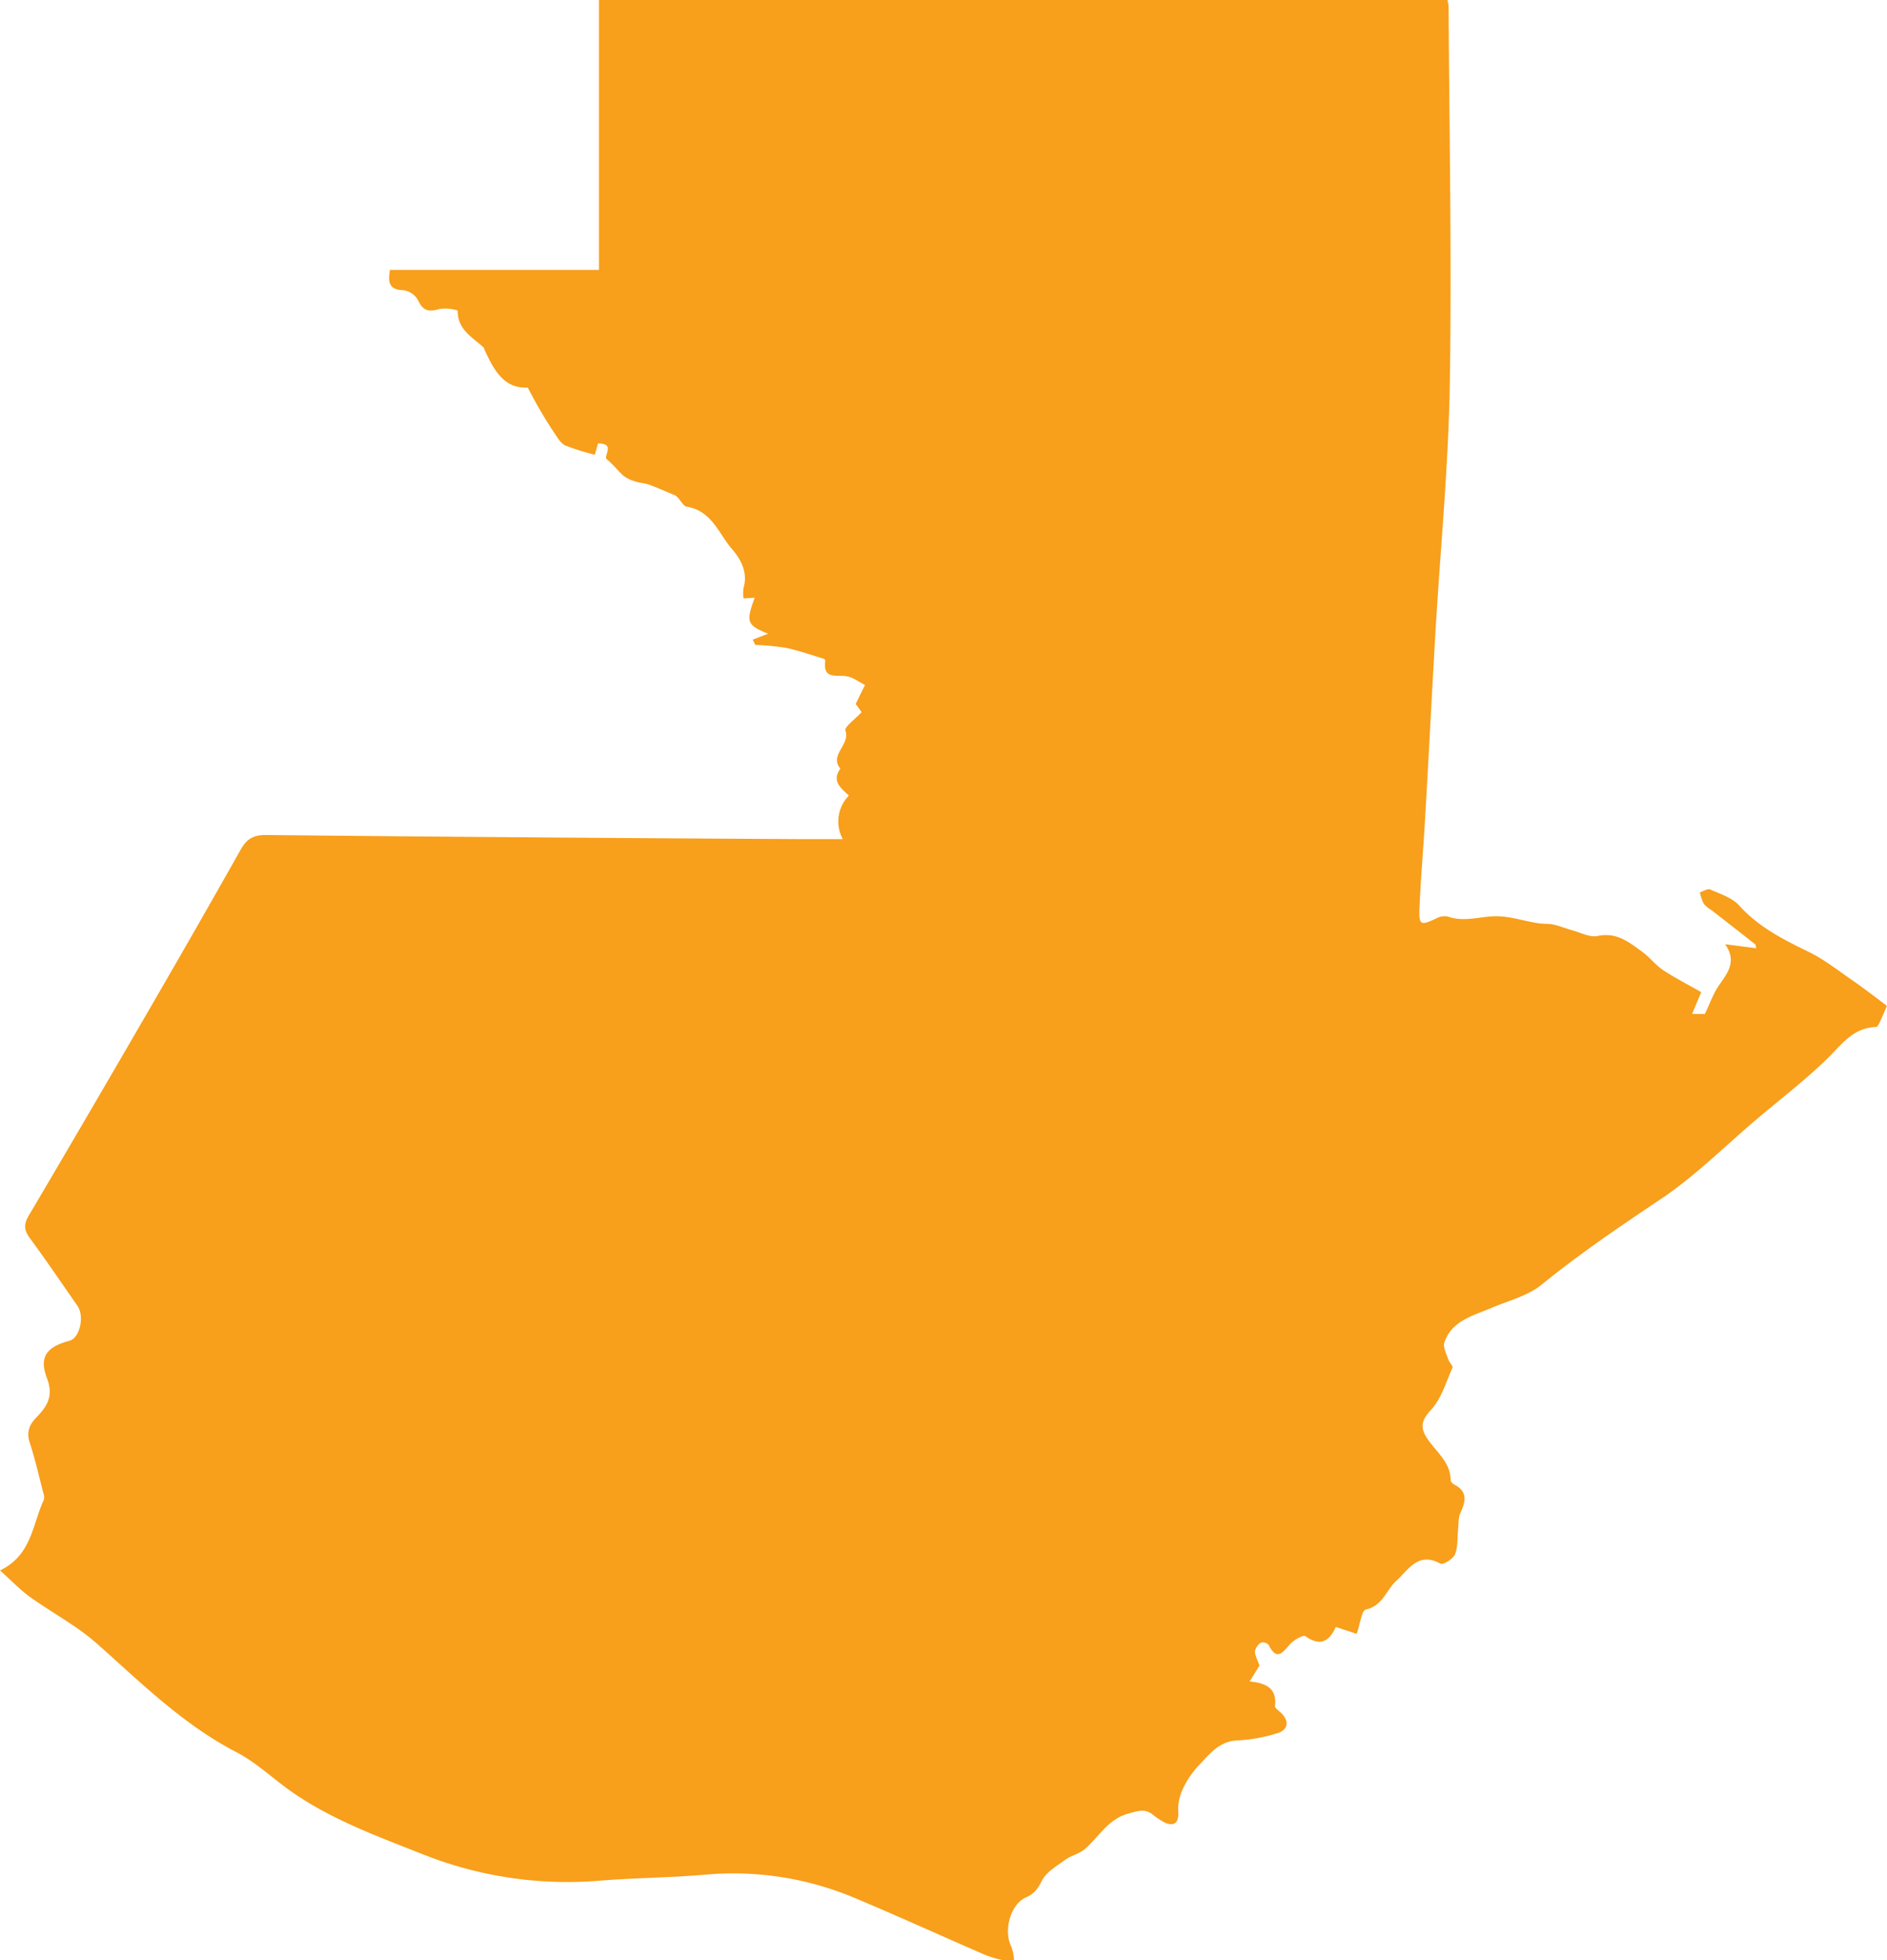 <svg xmlns="http://www.w3.org/2000/svg" viewBox="0 0 545.67 566.71"><defs><style>.cls-1{fill:#f89f1b;fill-rule:evenodd;}</style></defs><g id="Layer_2" data-name="Layer 2"><g id="Layer_2-2" data-name="Layer 2"><path class="cls-1" d="M392.32,472.34l-6.05-2c-1.83,4.17-4.48,5.71-8.79,2.68-.64-.45-3.21,1-4.29,2.16-2.17,2.3-3.85,5.31-6.34.34a2.29,2.29,0,0,0-2.14-.67,3.93,3.93,0,0,0-1.81,2.5c0,1.26.75,2.53,1.31,4.17l-2.85,4.57c4.78.47,7.94,2,7.33,7.12-.06.54,1,1.27,1.59,1.82,2.57,2.33,2.37,5-.83,6A45.31,45.31,0,0,1,358,503.13c-5.46.17-8.23,4-11.4,7.3a25.63,25.63,0,0,0-4.7,7.05,13.55,13.55,0,0,0-1.17,6.32c.16,3-1,4.28-3.79,3.15a21.24,21.24,0,0,1-3.86-2.57c-2.22-1.57-4.14-.79-6.65-.13-6,1.58-8.59,6.72-12.69,10.28-1.62,1.4-4,1.88-5.75,3.16-2.45,1.78-5.44,3.51-6.7,6-1.16,2.32-2.18,3.78-4.57,4.81-4.55,2-6.61,9.68-4.27,14.25a13.93,13.93,0,0,1,.78,3.84,15.89,15.89,0,0,1-3.65,0,30.79,30.79,0,0,1-5.62-1.84c-12.46-5.41-24.83-11.06-37.37-16.3A90.47,90.47,0,0,0,203.39,542c-10,.84-20.07.88-30.08,1.7a113,113,0,0,1-51-7.62c-14-5.56-28.61-10.76-40.89-20.24-4.24-3.27-8.39-6.88-13.11-9.32-15.4-8-27.48-20-40.23-31.32-5.89-5.22-13.09-9-19.52-13.6C5.68,459.47,3.19,456.84,0,454c9.25-4.43,9.33-13.33,12.67-20.35a3.57,3.57,0,0,0-.15-2.07c-1.26-4.86-2.36-9.77-3.93-14.54-1-3-.11-5.16,1.92-7.26,3.06-3.15,5.05-6.14,3.1-11.26-2.4-6.28-.16-9.13,6.51-10.92,2.94-.8,4.39-7.07,2.27-10.11C17.86,371,13.39,364.4,8.68,358c-1.68-2.26-1.9-3.95-.43-6.46q18.26-30.94,36.23-62,12.69-21.88,25.12-43.91c1.69-3,3.59-4.27,7.29-4.23q78,.78,156,1.19c3.45,0,6.91,0,10.82,0A10.69,10.69,0,0,1,245.47,230c-2.24-2.14-5.08-4.13-2.46-7.79-3.31-4,2.92-6.83,1.47-11-.36-1.06,2.9-3.38,4.68-5.33-.53-.73-1.14-1.57-1.72-2.35l.44-.92,2.26-4.59c-1.79-.88-3.51-2.23-5.39-2.53-2.91-.46-6.8,1-6.11-4.35a.83.83,0,0,0-.37-.68c-3.64-1.1-7.24-2.38-11-3.17a74.24,74.24,0,0,0-8.86-.85l-.75-1.53,4.46-1.71c-6.17-2.46-6.44-3.41-3.88-10.41L215,173a11.13,11.13,0,0,1,0-3c1.36-4.48-.82-8.39-3.29-11.23-3.87-4.45-5.87-11.12-13.11-12.28-1.25-.2-2.13-2.77-3.56-3.37-2.44-1-4.85-2.1-7.33-3-1.29-.47-2.74-.49-4-.93a10,10,0,0,1-3.55-1.77c-1.64-1.51-3-3.33-4.84-4.78-.42-1.5,2.4-4.43-2.39-4.45-.33,1.17-.67,2.4-.92,3.27a69.3,69.3,0,0,1-8.51-2.66c-1.27-.57-2.19-2.13-3.05-3.4-1.62-2.39-3.11-4.87-4.58-7.36-1-1.72-1.93-3.51-3.28-6-6.76.4-9.79-5-12.45-10.9-.12-.26-.17-.59-.36-.76-3.28-2.94-7.53-5.18-7.42-10.6a11.44,11.44,0,0,0-5.28-.45c-3,.88-4.7.64-6.13-2.43a5.81,5.81,0,0,0-4.18-3c-4.27-.06-4.64-2.29-4-5.87H173.2V0H418.57a10.4,10.4,0,0,1,.33,2c.19,36.38.93,72.76.34,109.13-.4,24-2.76,47.91-4.16,71.87-1.05,18-1.95,36-3,54-.48,8.5-1.25,17-1.6,25.49-.21,5.05.3,5.18,5,2.95a4.78,4.78,0,0,1,3.17-.47c4.66,1.65,9.18,0,13.76-.09,4.07-.06,8.16,1.36,12.25,2,1.51.25,3.09.1,4.58.42,1.81.39,3.54,1.13,5.33,1.62,2.48.67,5.18,2.15,7.44,1.67,5.51-1.18,9.13,1.84,12.94,4.61,2.14,1.57,3.81,3.82,6,5.27,3.51,2.31,7.28,4.22,11,6.35l-2.65,6.32H493c1.44-3,2.4-5.81,4-8.17,2.52-3.64,5.39-7,1.85-12l9,1.16c-.14-.6-.1-1-.27-1.12q-6.3-4.95-12.63-9.87a8.94,8.94,0,0,1-2.27-1.86,14.42,14.42,0,0,1-1.12-3.32c1-.31,2.24-1.14,3-.81,2.91,1.3,6.33,2.37,8.35,4.61,5.6,6.22,12.67,9.8,20,13.36,4.53,2.2,8.57,5.4,12.74,8.28,3.4,2.34,6.66,4.88,10,7.38-.48,1.11-1.09,2.64-1.79,4.12-.35.72-.85,1.95-1.3,2-6.58.13-9.87,4.92-14,9-6.48,6.31-13.71,11.84-20.63,17.7-9.17,7.77-17.75,16.42-27.68,23.05-11.79,7.89-23.46,15.8-34.49,24.76-4,3.26-9.63,4.61-14.56,6.73-5.31,2.27-11.35,3.64-13.52,9.92-.47,1.36.61,3.31,1.12,4.94.27.86,1.45,1.88,1.22,2.39-1.87,4.19-3.23,9-6.21,12.19s-3.12,5.32-1,8.42c2.56,3.79,6.64,6.71,6.68,11.93,0,.43.6,1,1.06,1.26,4,2.05,3.25,4.94,1.74,8.23-.6,1.3-.48,2.95-.63,4.44-.27,2.52,0,5.23-.92,7.49-.52,1.32-3.47,3.11-4.22,2.69-6.44-3.62-9.38,1.94-12.77,5-2.92,2.63-3.82,7.13-8.71,8.24C393.74,465.5,393.33,469.48,392.32,472.34Z"></path></g></g></svg>